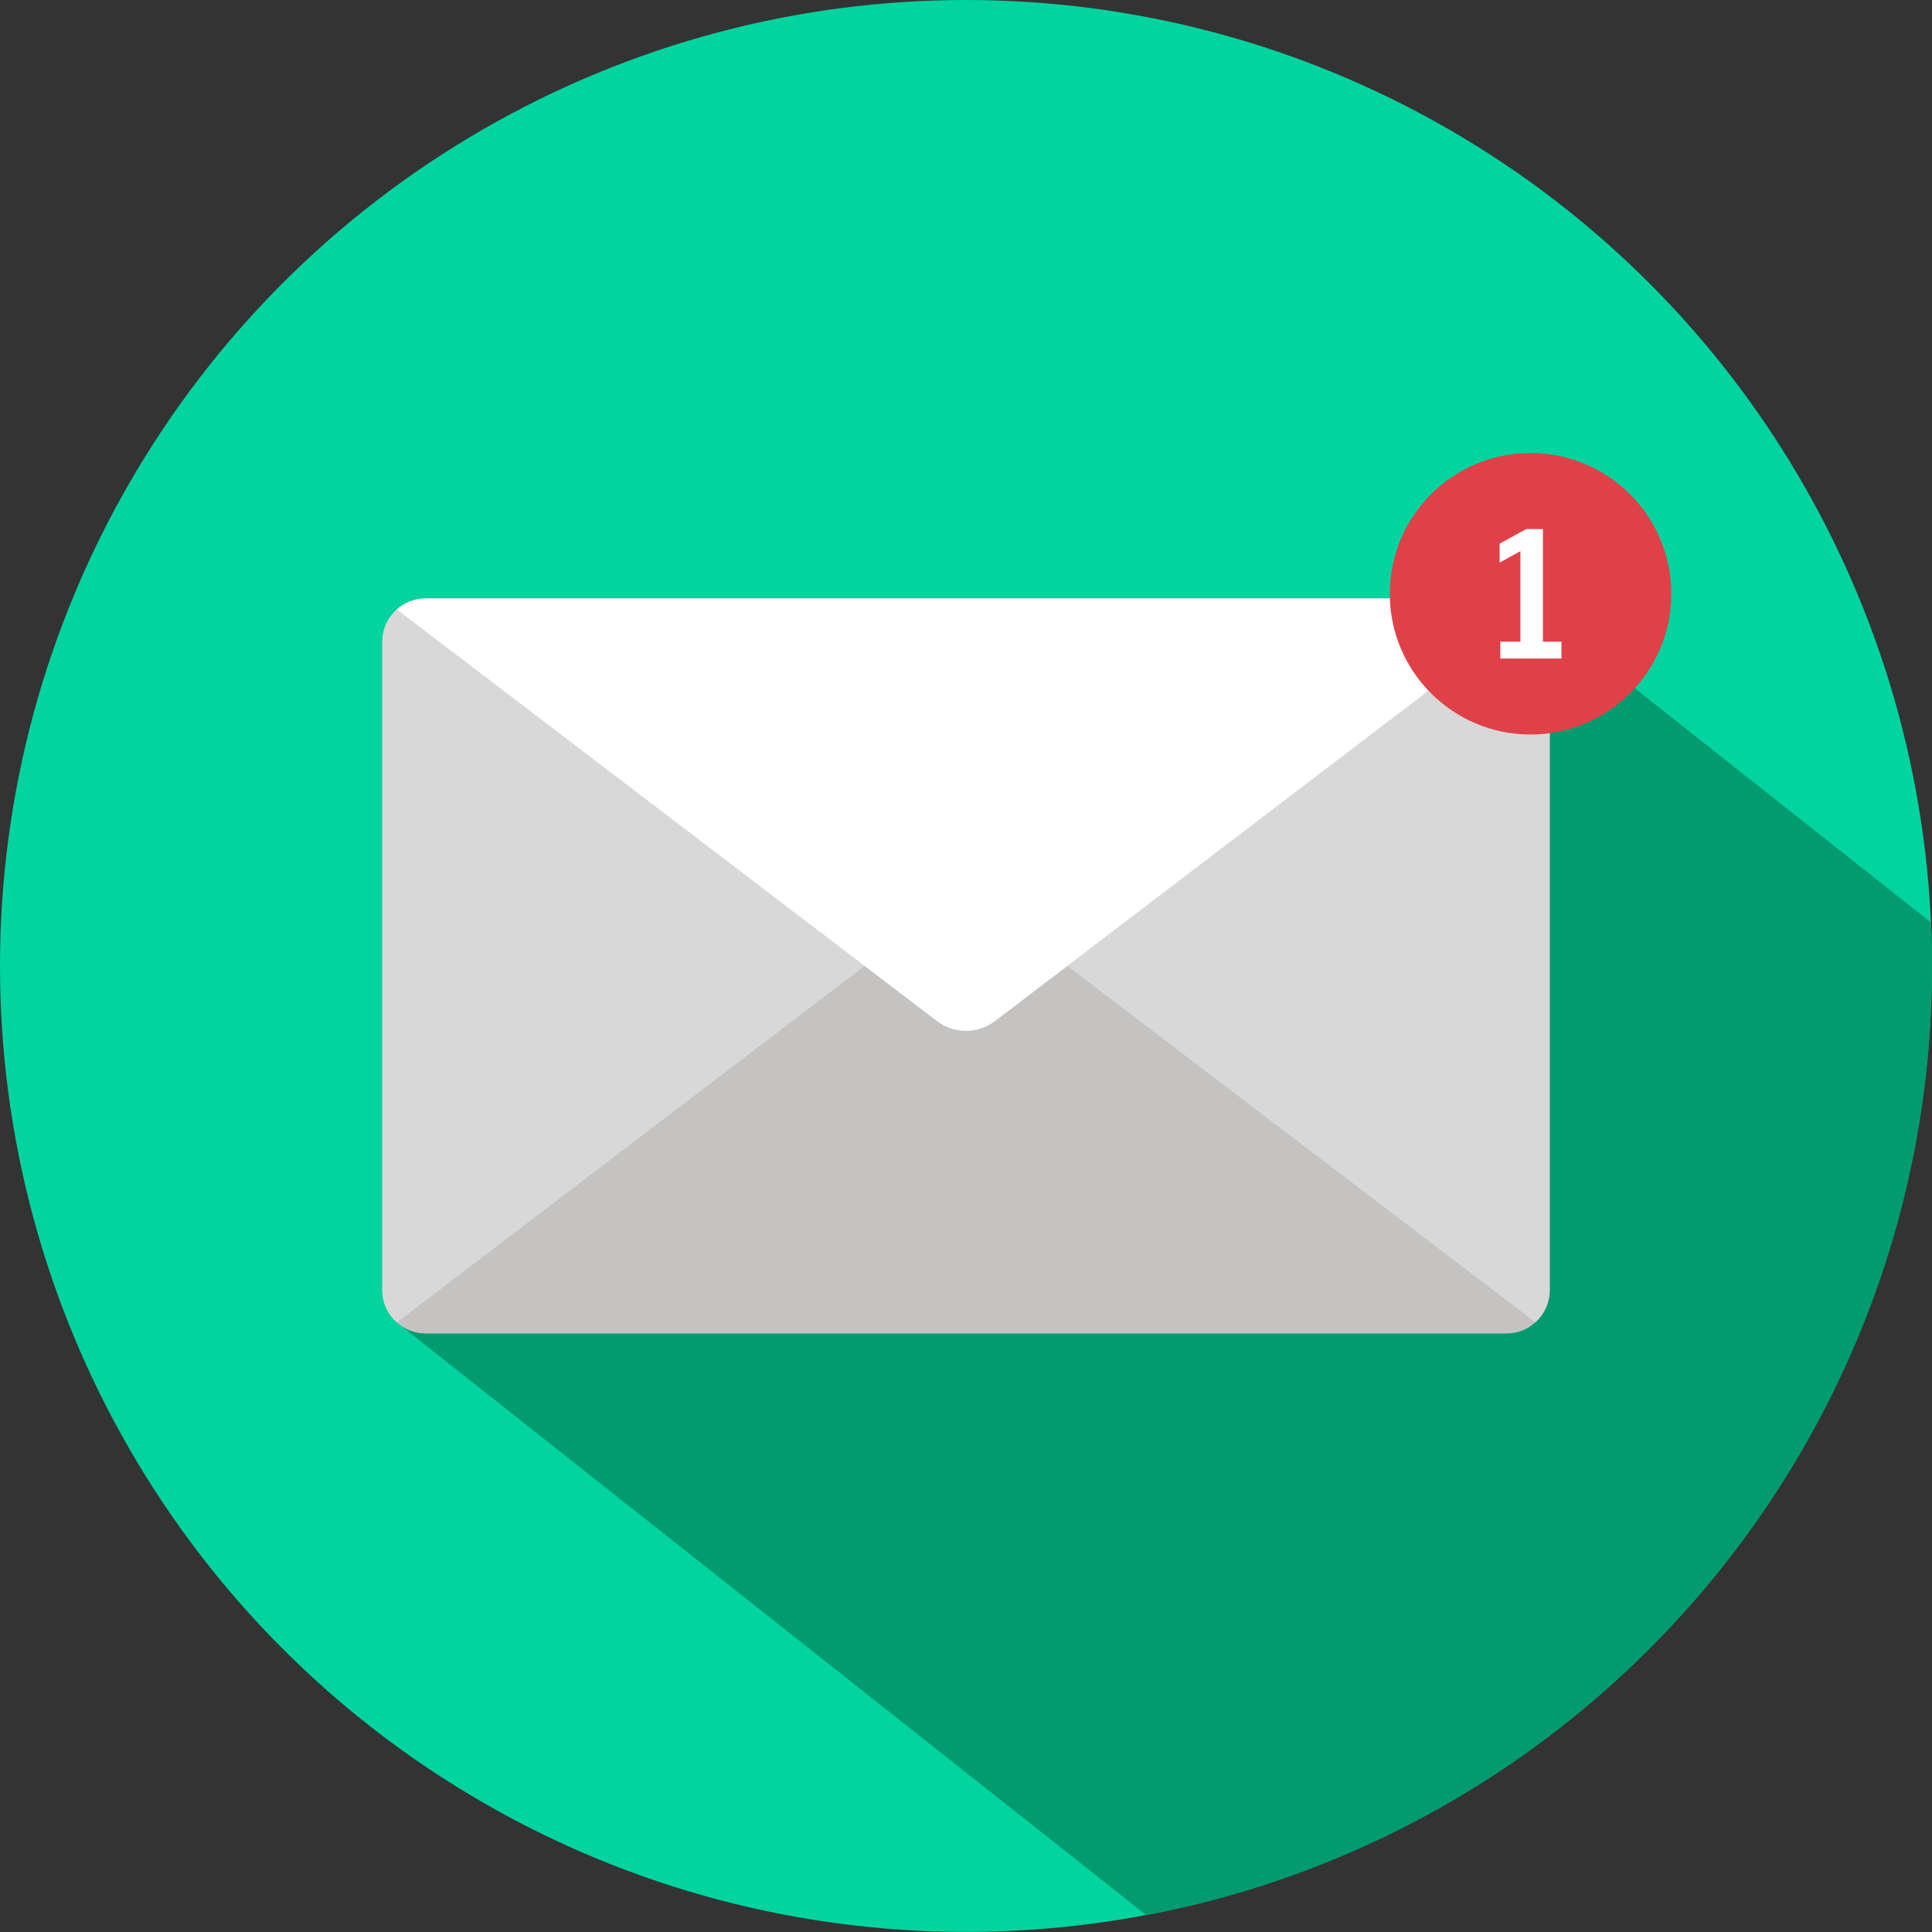 <?xml version="1.0" encoding="utf-8"?>
<!-- Generator: Adobe Illustrator 25.0.0, SVG Export Plug-In . SVG Version: 6.00 Build 0)  -->
<svg version="1.1" id="Camada_1" xmlns="http://www.w3.org/2000/svg" xmlns:xlink="http://www.w3.org/1999/xlink" x="0px" y="0px"
	 viewBox="0 0 280.57 280.57" style="enable-background:new 0 0 280.57 280.57;" xml:space="preserve">
<rect x="0" y="0" width="280.57" height="280.57" fill="#333333" stroke="none"/>
<style type="text/css">
	.st0{fill:#01D49F;}
	.st1{fill:#029B6F;}
	.st2{fill:#C4C3C2;}
	.st3{fill:#D8D8D8;}
	.st4{fill:#FFFFFF;}
	.st5{fill:#E04149;}
</style>
<g>
	<circle class="st0" cx="140.28" cy="140.28" r="140.28"/>
	<path class="st1" d="M280.57,140.28c0,68.53-49.14,125.58-114.1,137.84L57.62,192.05L222.94,88.51l57.48,45.45
		C280.52,136.06,280.57,138.17,280.57,140.28z"/>
	<g>
		<path class="st2" d="M222.94,88.51c-1.1-1-2.57-1.6-4.18-1.6H61.8c-1.6,0-3.08,0.6-4.18,1.6c-1.29,1.16-2.1,2.83-2.1,4.68v94.18
			c0,1.85,0.82,3.52,2.1,4.68c1.1,1,2.57,1.6,4.18,1.6h156.97c1.63,0,3.11-0.6,4.21-1.63c1.29-1.16,2.07-2.83,2.07-4.65V93.19
			C225.05,91.34,224.23,89.67,222.94,88.51z"/>
		<path class="st3" d="M125.56,140.28l-67.94,51.77c-1.29-1.16-2.1-2.83-2.1-4.68V93.19c0-1.85,0.82-3.52,2.1-4.68L125.56,140.28z"
			/>
		<path class="st3" d="M225.05,93.19v94.18c0,1.82-0.78,3.48-2.07,4.65l-67.97-51.74l67.94-51.77
			C224.23,89.67,225.05,91.34,225.05,93.19z"/>
		<path class="st4" d="M222.94,88.51l-67.94,51.77l-10.42,7.94c-2.54,1.98-6.06,1.98-8.6,0l-10.42-7.94L57.62,88.51
			c1.1-1,2.57-1.6,4.18-1.6h156.97C220.37,86.91,221.85,87.51,222.94,88.51z"/>
	</g>
	<g>
		<circle class="st5" cx="222.27" cy="86.23" r="20.44"/>
		<g>
			<g>
				<path class="st4" d="M220.8,93.19V80.04l-3.02,1.66v-2.75l3.87-2.12h2.42v16.36h2.69v2.44h-8.88v-2.44H220.8z"/>
			</g>
		</g>
	</g>
</g>
</svg>
